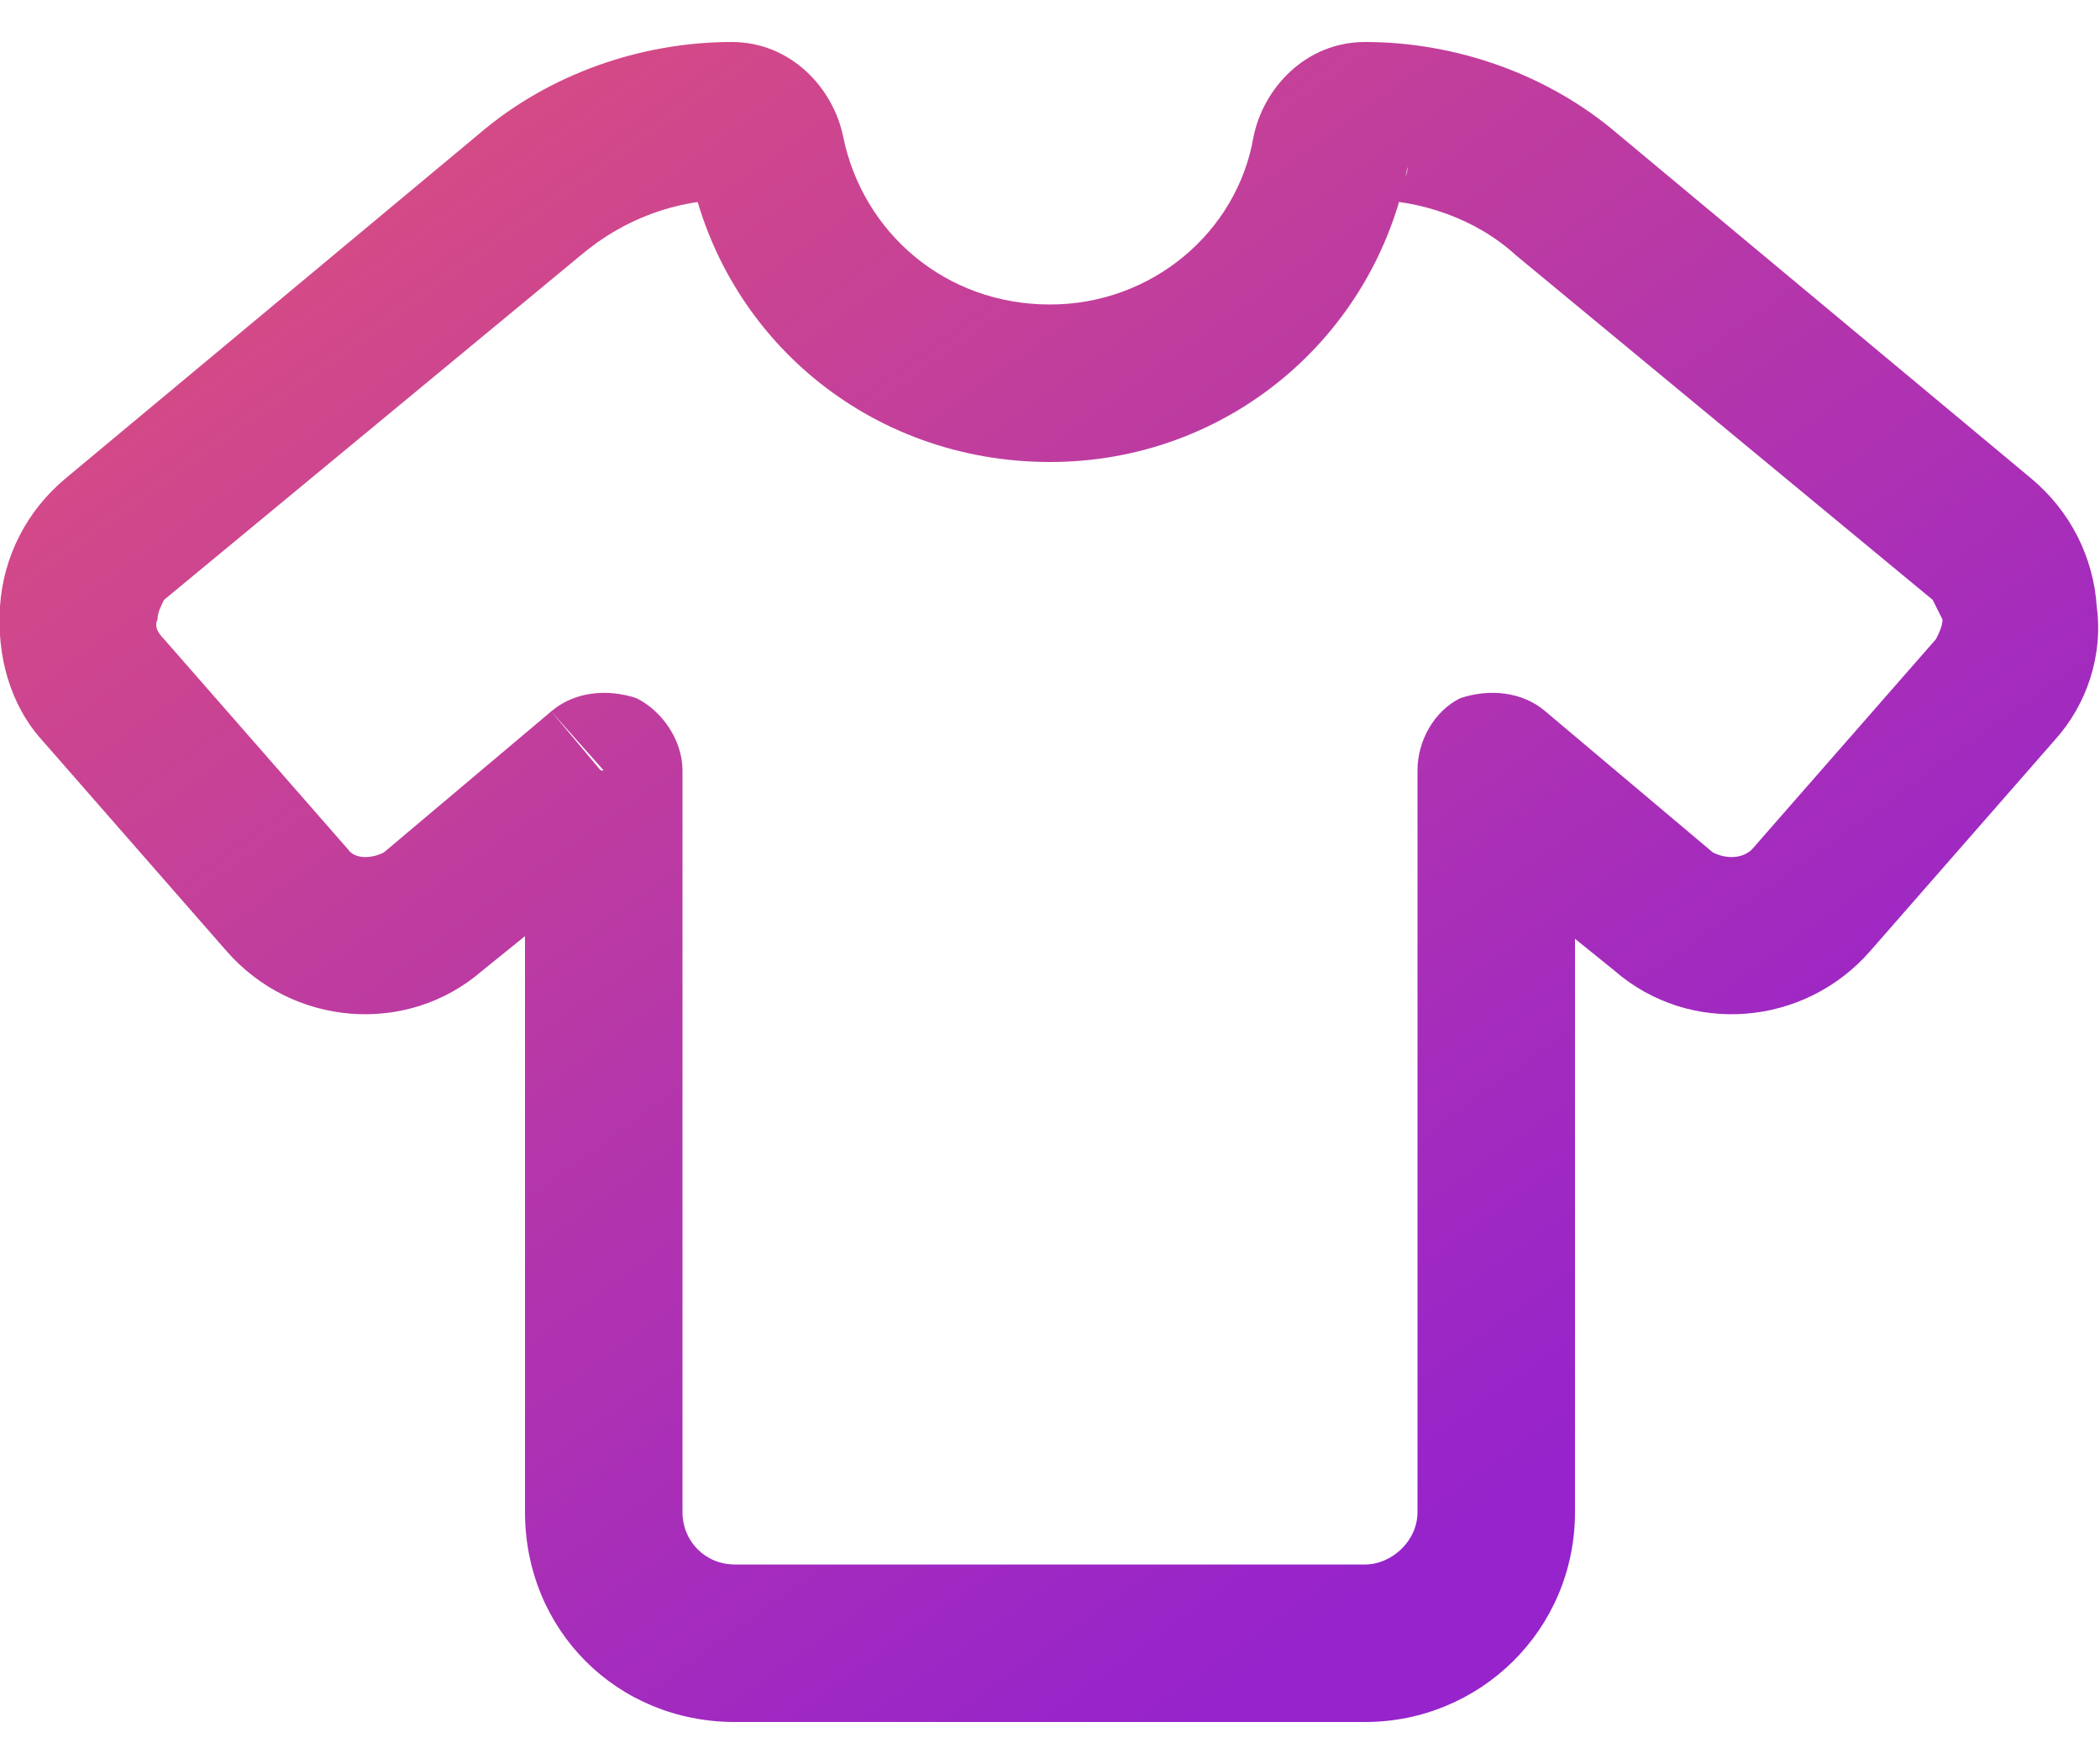<svg width="25" height="21" viewBox="0 0 25 21" fill="none" xmlns="http://www.w3.org/2000/svg">
<path d="M9.102 1.828L8.203 1.984L9.102 1.828ZM15.859 1.828L14.922 1.633L15.859 1.828ZM18.672 2.336L19.258 1.594L18.672 2.336ZM23.594 6.438L24.18 5.695L23.594 6.438ZM23.75 8.234L23.047 7.609L23.75 8.234ZM21.562 10.734L22.266 11.32L21.562 10.734ZM19.805 10.852L19.219 11.555L19.805 10.852ZM17.812 9.172H16.875C16.875 8.82 17.07 8.469 17.383 8.312C17.734 8.195 18.125 8.234 18.398 8.469L17.812 9.172ZM7.187 9.172L6.562 8.469C6.836 8.234 7.227 8.195 7.578 8.312C7.891 8.469 8.125 8.82 8.125 9.172H7.187ZM5.156 10.852L5.742 11.555L5.156 10.852ZM3.398 10.734H3.437L2.695 11.32L3.398 10.734ZM1.211 8.234L1.953 7.609L1.211 8.234ZM0.937 7.297L-3.84878e-05 7.219L0.937 7.297ZM1.367 6.438L0.781 5.695L1.367 6.438ZM6.289 2.336L6.914 3.039L6.289 2.336ZM10.039 1.633L8.203 1.984C8.242 2.18 8.398 2.375 8.711 2.375V0.5C9.414 0.5 9.922 1.047 10.039 1.633ZM12.5 3.625V5.5C10.351 5.5 8.594 4.016 8.203 1.984L10.039 1.633C10.273 2.766 11.25 3.625 12.5 3.625ZM14.922 1.633L16.758 1.984C16.367 4.016 14.609 5.5 12.5 5.5V3.625C13.711 3.625 14.726 2.766 14.922 1.633ZM16.25 0.5V2.375C16.562 2.375 16.758 2.18 16.758 1.984L14.922 1.633C15.039 1.047 15.547 0.5 16.25 0.5ZM19.258 1.594L18.047 3.039C17.578 2.609 16.914 2.375 16.25 2.375V0.5C17.344 0.5 18.438 0.891 19.258 1.594ZM24.18 5.695L23.008 7.141L18.047 3.039L19.258 1.594L24.18 5.695ZM24.961 7.219L23.125 7.375C23.086 7.297 23.047 7.219 23.008 7.141L24.18 5.695C24.648 6.086 24.922 6.633 24.961 7.219ZM24.453 8.82L23.047 7.609C23.086 7.531 23.125 7.453 23.125 7.375L24.961 7.219C25.039 7.805 24.844 8.391 24.453 8.82ZM22.266 11.32L20.859 10.109L23.047 7.609L24.453 8.82L22.266 11.32ZM19.219 11.555L20.391 10.148C20.547 10.227 20.742 10.227 20.859 10.109L22.266 11.32C21.484 12.219 20.117 12.336 19.219 11.555ZM17.188 9.914L18.398 8.469L20.391 10.148L19.219 11.555L17.188 9.914ZM16.875 9.172H18.75V18H16.875V9.172ZM16.875 18H18.75C18.75 19.406 17.617 20.5 16.25 20.5V18.625C16.562 18.625 16.875 18.352 16.875 18ZM16.25 18.625V20.5H8.75V18.625H16.25ZM8.75 18.625V20.5C7.344 20.5 6.25 19.406 6.25 18H8.125C8.125 18.352 8.398 18.625 8.75 18.625ZM8.125 18H6.25V9.172H8.125V18ZM5.742 11.555L4.57 10.148L6.562 8.469L7.773 9.914L5.742 11.555ZM2.695 11.32L4.141 10.109C4.219 10.227 4.414 10.227 4.57 10.148L5.742 11.555C4.844 12.336 3.477 12.219 2.695 11.32ZM0.508 8.82L1.953 7.609L4.141 10.109L2.695 11.32L0.508 8.82ZM-3.84878e-05 7.219L1.875 7.375C1.836 7.453 1.875 7.531 1.953 7.609L0.508 8.82C0.117 8.391 -0.039 7.805 -3.84878e-05 7.219ZM0.781 5.695L1.953 7.141C1.914 7.219 1.875 7.297 1.875 7.375L-3.84878e-05 7.219C0.039 6.633 0.312 6.086 0.781 5.695ZM5.703 1.594L6.914 3.039L1.953 7.141L0.781 5.695L5.703 1.594ZM8.711 0.5V2.375C8.047 2.375 7.422 2.609 6.914 3.039L5.703 1.594C6.523 0.891 7.617 0.5 8.711 0.5Z" fill="url(#paint0_linear_4395_5177)"/>
<defs>
<linearGradient id="paint0_linear_4395_5177" x1="1.488" y1="-1.88899e-07" x2="15.561" y2="19.577" gradientUnits="userSpaceOnUse">
<stop stop-color="#E0517A"/>
<stop offset="1" stop-color="#9623CC"/>
</linearGradient>
</defs>
</svg>
